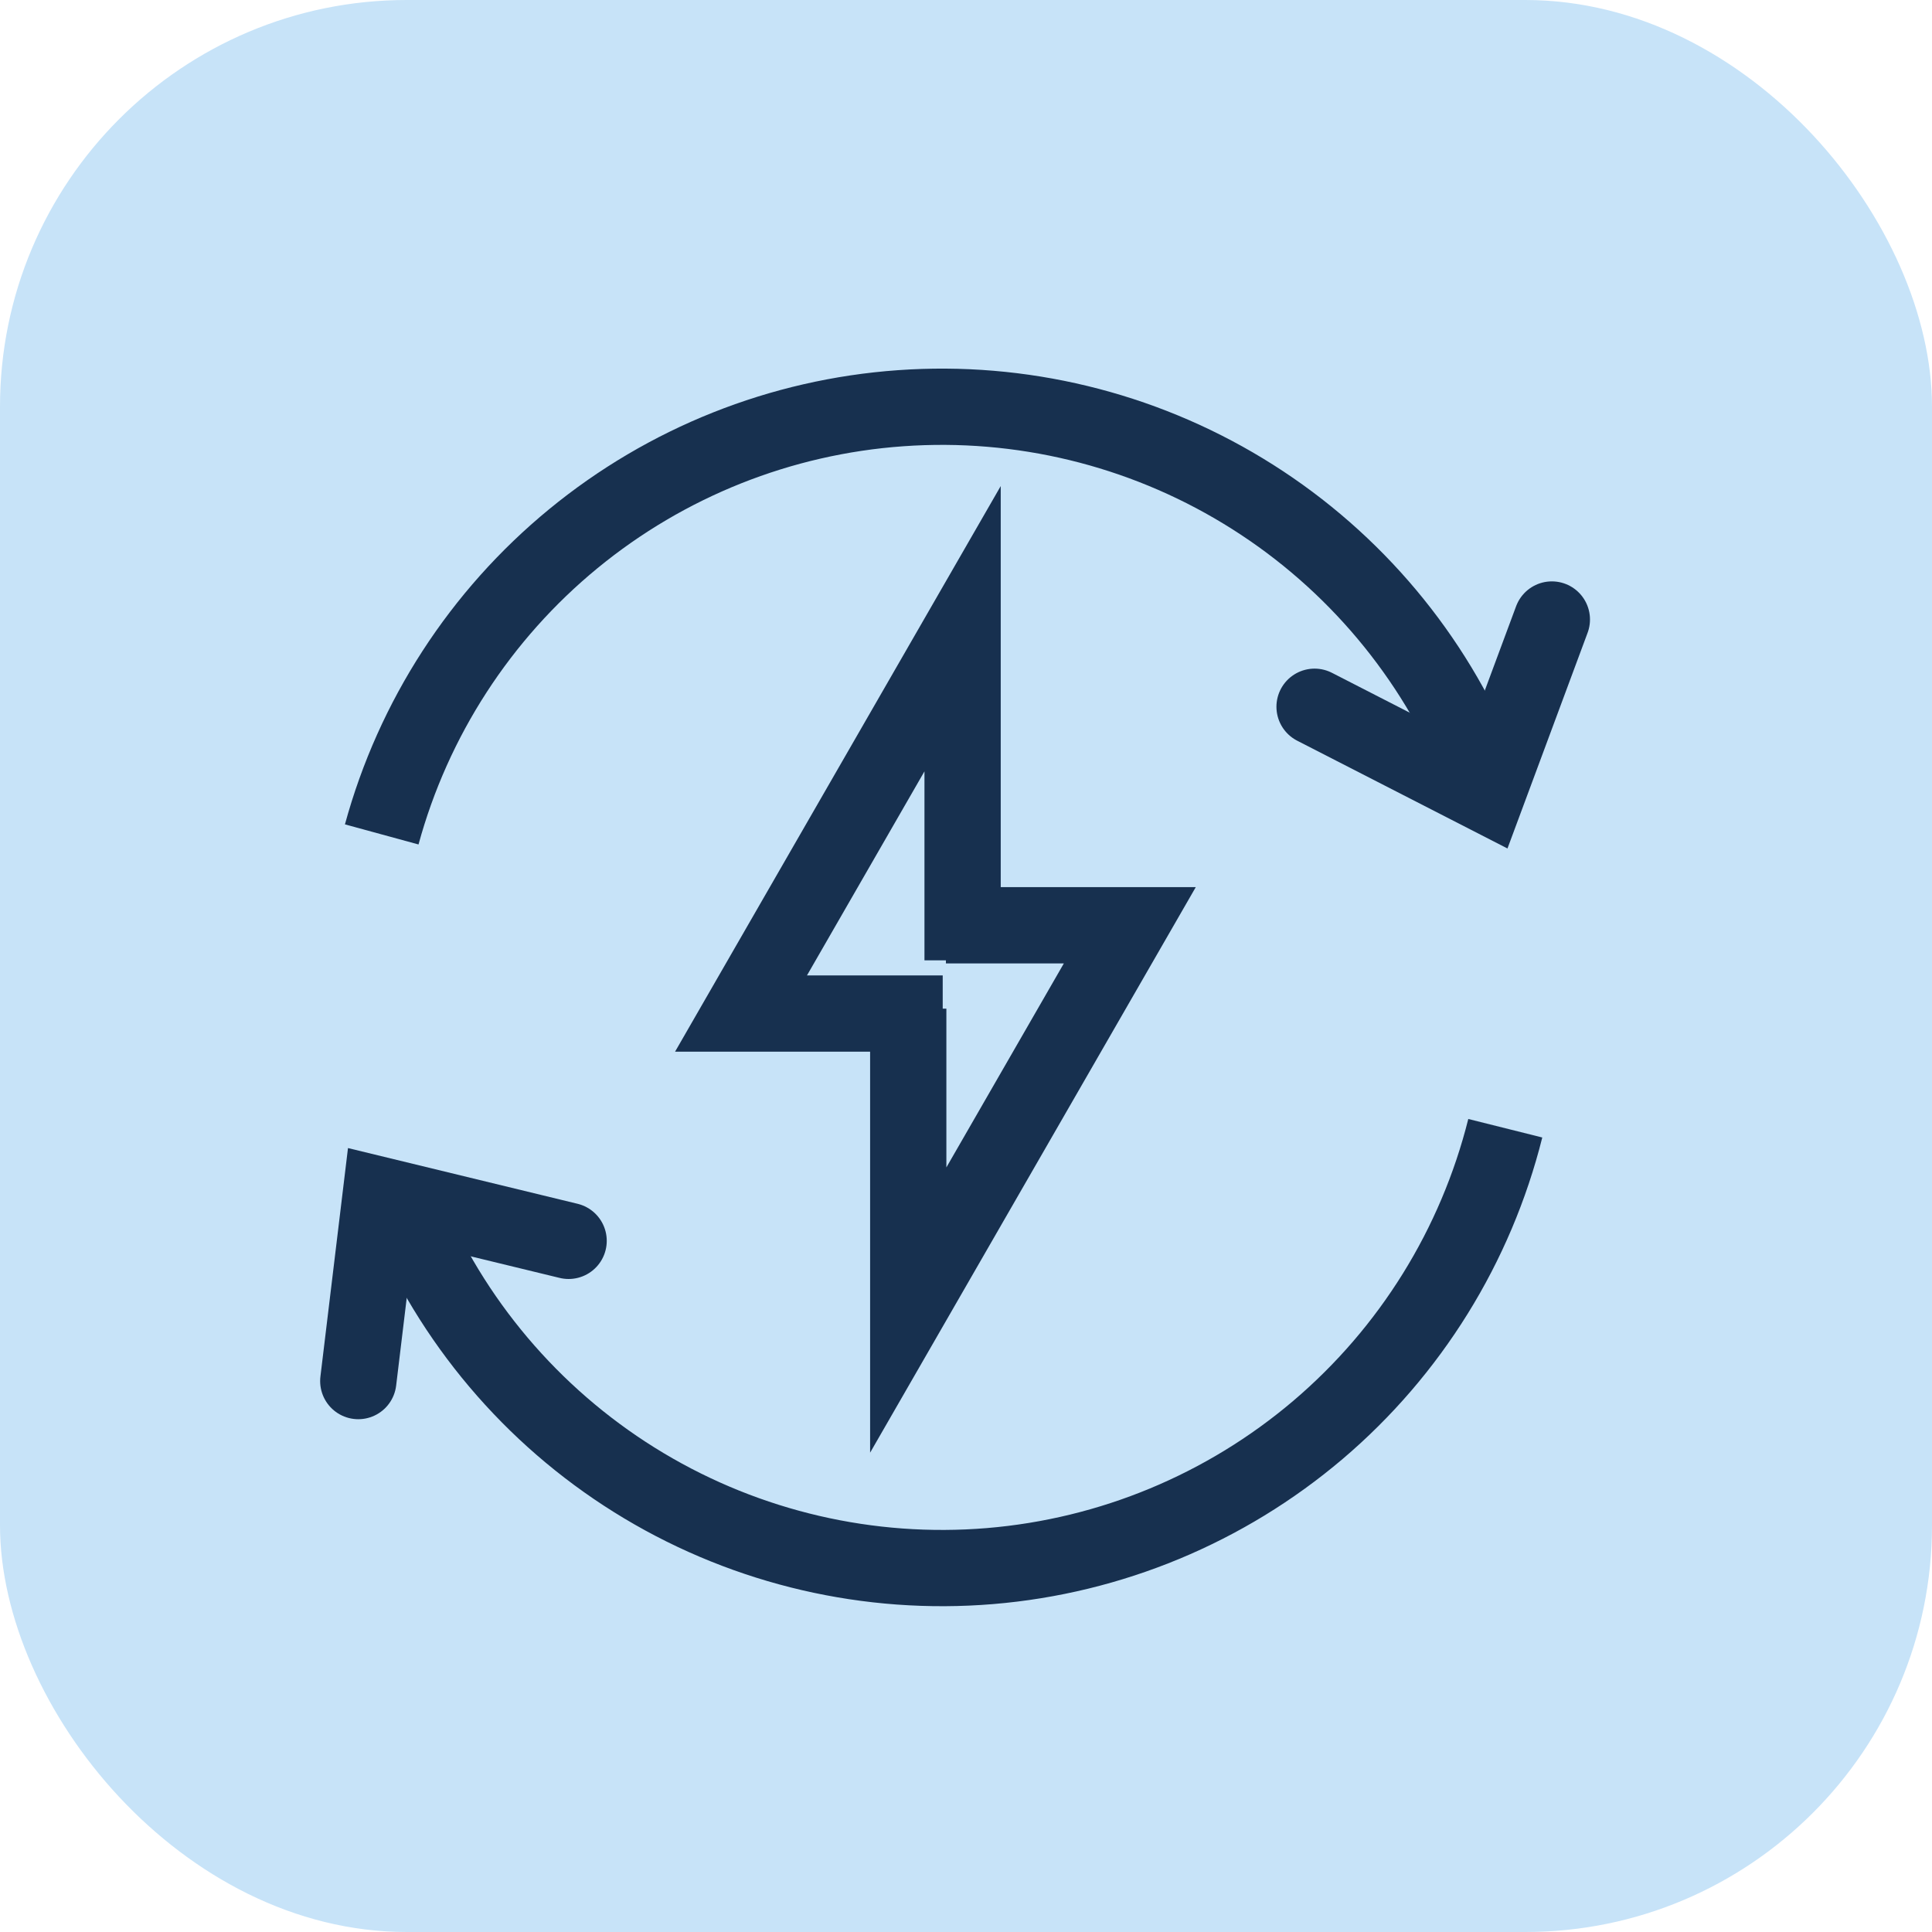 <svg width="38" height="38" viewBox="0 0 38 38" fill="none" xmlns="http://www.w3.org/2000/svg">
<rect width="38" height="38" rx="8" fill="#C7E3F8"/>
<path d="M7.508 16.412C8.131 14.13 9.448 12.097 11.277 10.595C13.106 9.093 15.356 8.196 17.716 8.029C20.076 7.861 22.431 8.431 24.453 9.659C26.476 10.887 28.067 12.713 29.007 14.885" stroke="#17304F" stroke-width="1.5"/>
<path d="M8.055 23.979C9.007 26.166 10.62 28 12.667 29.224C14.714 30.448 17.094 31 19.471 30.803C21.848 30.606 24.104 29.669 25.922 28.125C27.74 26.58 29.028 24.505 29.607 22.191" stroke="#17304F" stroke-width="1.5"/>
<path d="M18.542 19.935L14.575 19.935L18.933 12.366L18.933 16.15L18.933 18.889" stroke="#17304F" stroke-width="1.5"/>
<path d="M17.864 19.839L17.864 25.767L22.222 18.199L18.605 18.199" stroke="#17304F" stroke-width="1.5"/>
<path d="M11.184 24.406L7.488 23.509L7.047 27.164" stroke="#17304F" stroke-width="1.5" stroke-linecap="round"/>
<path d="M25.856 13.901L29.241 15.636L30.523 12.185" stroke="#17304F" stroke-width="1.5" stroke-linecap="round"/>
</svg>
